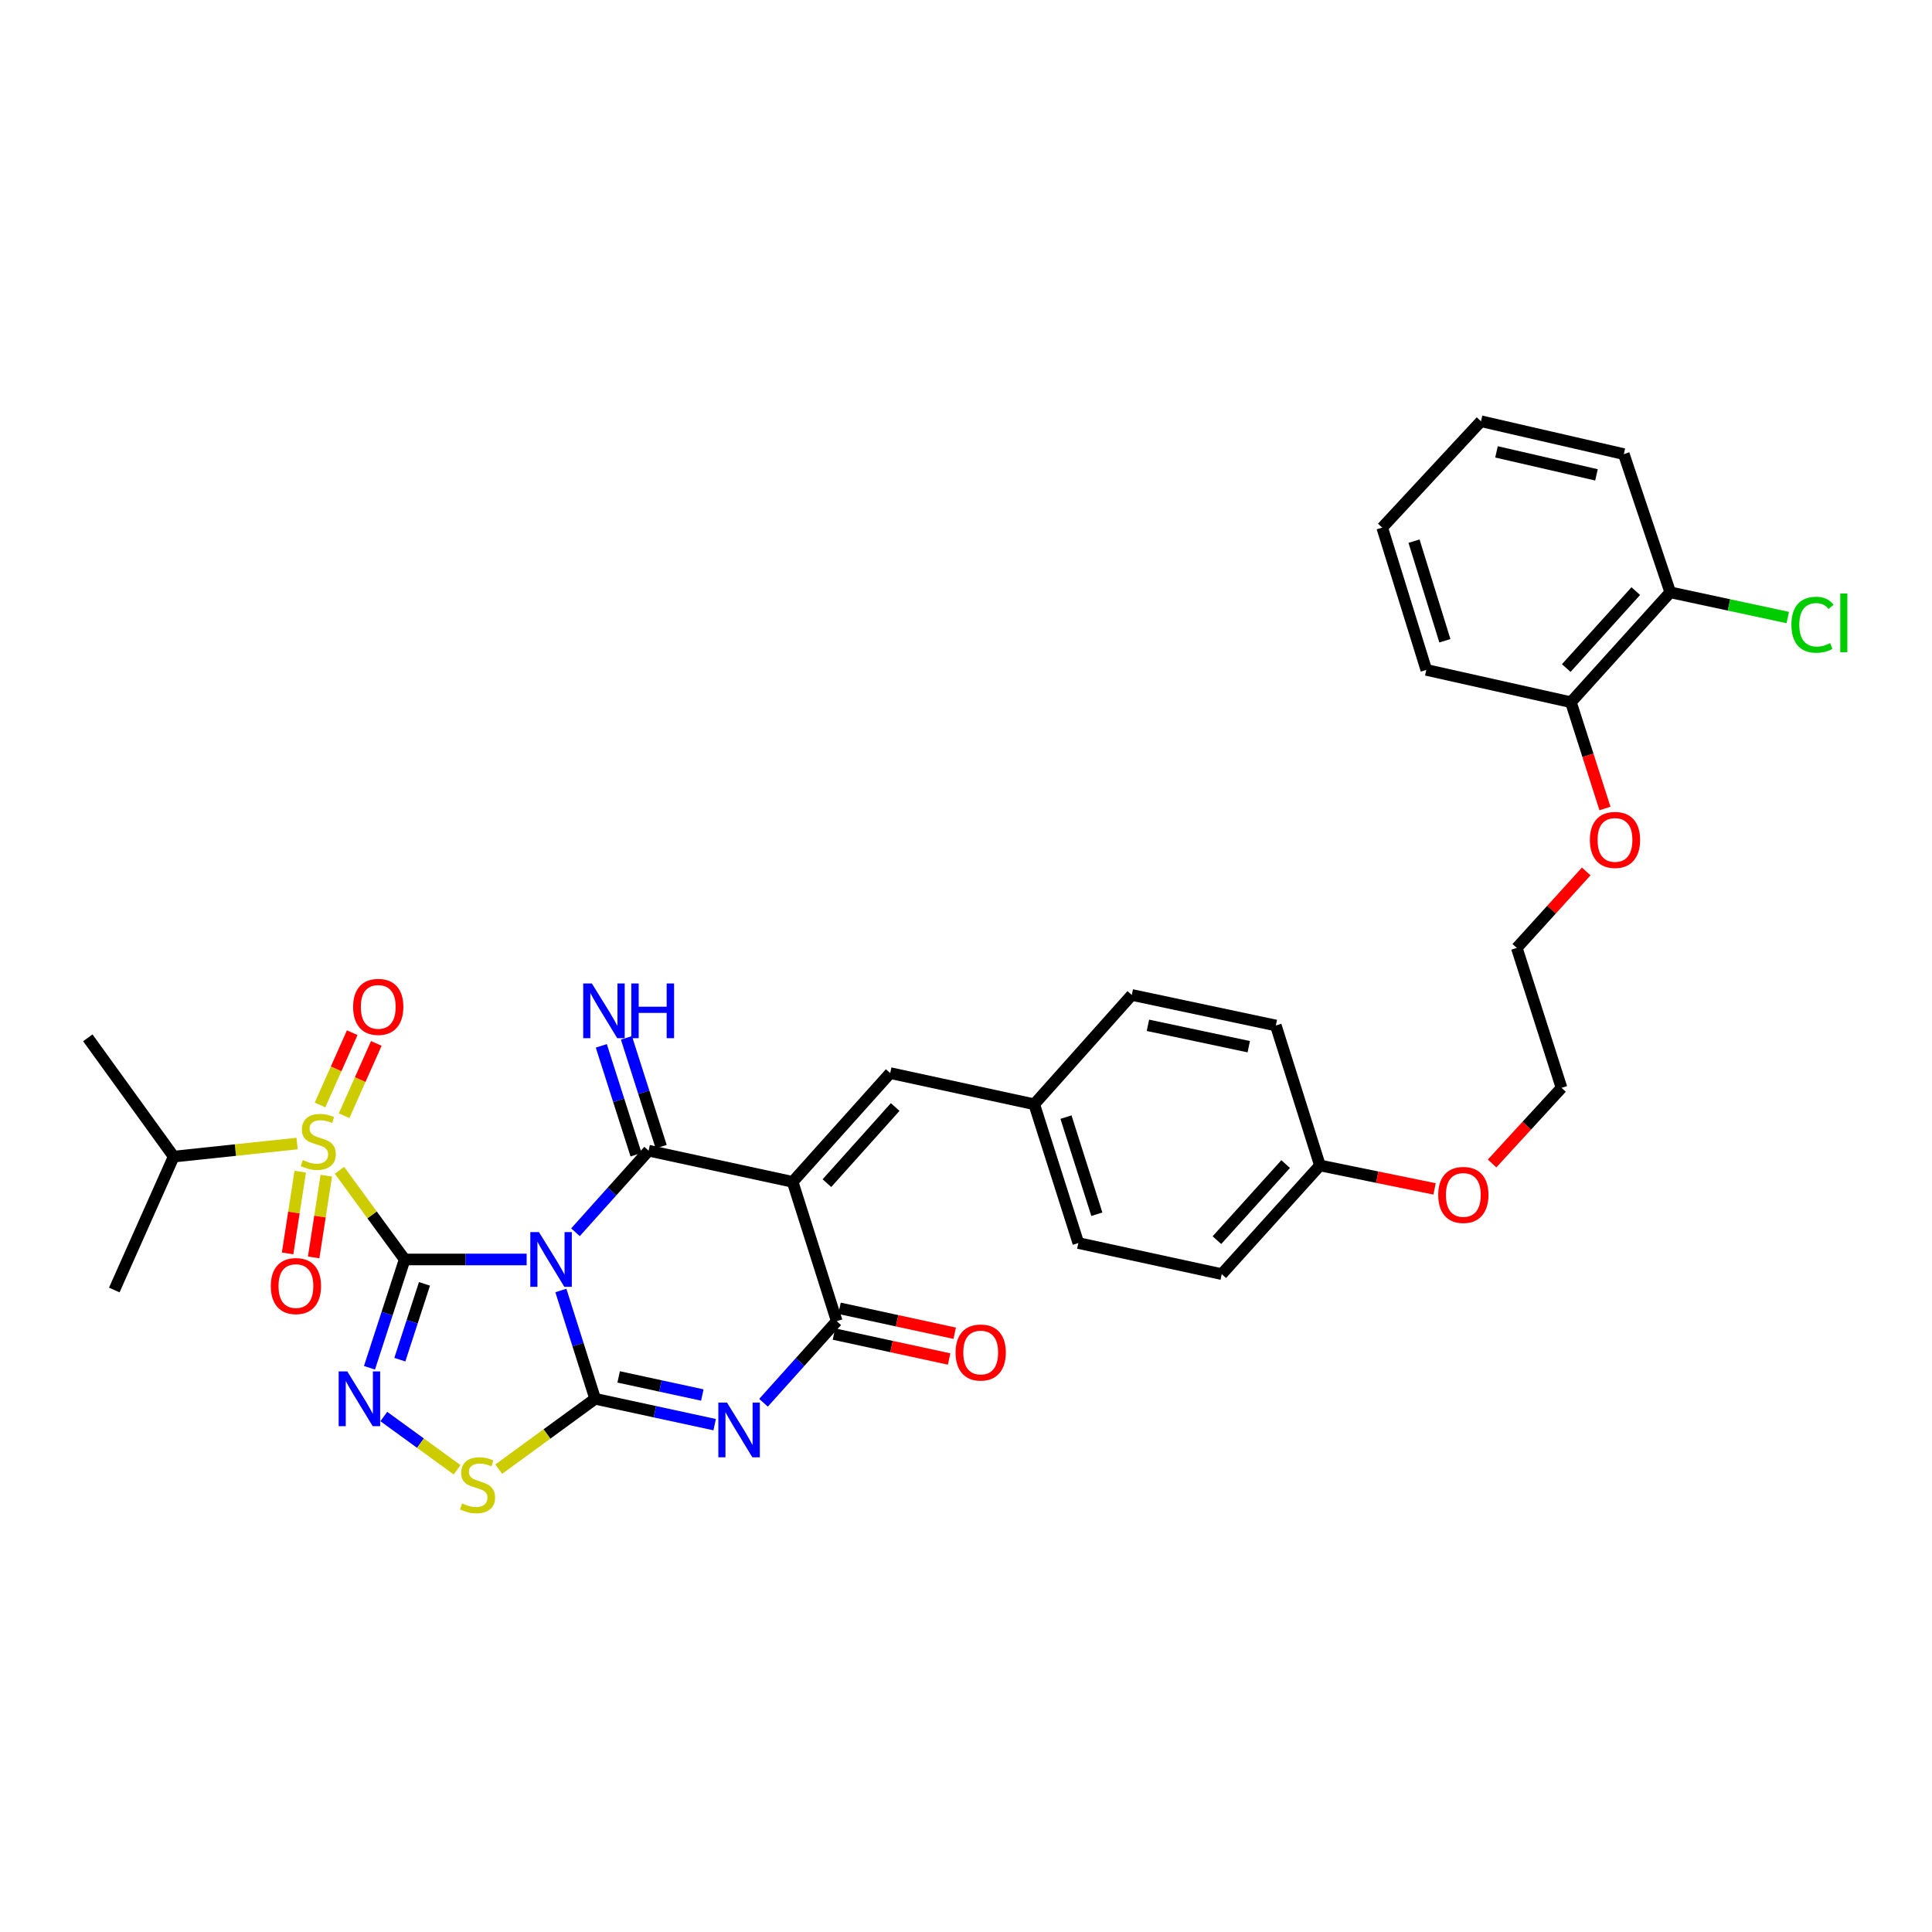 <?xml version='1.0' encoding='iso-8859-1'?>
<svg version='1.1' baseProfile='full'
              xmlns='http://www.w3.org/2000/svg'
                      xmlns:rdkit='http://www.rdkit.org/xml'
                      xmlns:xlink='http://www.w3.org/1999/xlink'
                  xml:space='preserve'
width='1000px' height='1000px' viewBox='0 0 1000 1000'>
<!-- END OF HEADER -->
<rect style='opacity:1.0;fill:#FFFFFF;stroke:none' width='1000' height='1000' x='0' y='0'> </rect>
<path class='bond-0' d='M 209.46,651.9 L 241.027,651.9' style='fill:none;fill-rule:evenodd;stroke:#000000;stroke-width:6px;stroke-linecap:butt;stroke-linejoin:miter;stroke-opacity:1' />
<path class='bond-0' d='M 241.027,651.9 L 272.594,651.9' style='fill:none;fill-rule:evenodd;stroke:#0000FF;stroke-width:6px;stroke-linecap:butt;stroke-linejoin:miter;stroke-opacity:1' />
<path class='bond-3' d='M 209.46,651.9 L 192.583,628.82' style='fill:none;fill-rule:evenodd;stroke:#000000;stroke-width:6px;stroke-linecap:butt;stroke-linejoin:miter;stroke-opacity:1' />
<path class='bond-3' d='M 192.583,628.82 L 175.705,605.741' style='fill:none;fill-rule:evenodd;stroke:#CCCC00;stroke-width:6px;stroke-linecap:butt;stroke-linejoin:miter;stroke-opacity:1' />
<path class='bond-6' d='M 209.46,651.9 L 200.352,679.928' style='fill:none;fill-rule:evenodd;stroke:#000000;stroke-width:6px;stroke-linecap:butt;stroke-linejoin:miter;stroke-opacity:1' />
<path class='bond-6' d='M 200.352,679.928 L 191.244,707.957' style='fill:none;fill-rule:evenodd;stroke:#0000FF;stroke-width:6px;stroke-linecap:butt;stroke-linejoin:miter;stroke-opacity:1' />
<path class='bond-6' d='M 219.706,664.526 L 213.331,684.146' style='fill:none;fill-rule:evenodd;stroke:#000000;stroke-width:6px;stroke-linecap:butt;stroke-linejoin:miter;stroke-opacity:1' />
<path class='bond-6' d='M 213.331,684.146 L 206.955,703.766' style='fill:none;fill-rule:evenodd;stroke:#0000FF;stroke-width:6px;stroke-linecap:butt;stroke-linejoin:miter;stroke-opacity:1' />
<path class='bond-1' d='M 290.307,667.951 L 299.177,695.982' style='fill:none;fill-rule:evenodd;stroke:#0000FF;stroke-width:6px;stroke-linecap:butt;stroke-linejoin:miter;stroke-opacity:1' />
<path class='bond-1' d='M 299.177,695.982 L 308.047,724.013' style='fill:none;fill-rule:evenodd;stroke:#000000;stroke-width:6px;stroke-linecap:butt;stroke-linejoin:miter;stroke-opacity:1' />
<path class='bond-2' d='M 297.859,637.814 L 316.789,616.704' style='fill:none;fill-rule:evenodd;stroke:#0000FF;stroke-width:6px;stroke-linecap:butt;stroke-linejoin:miter;stroke-opacity:1' />
<path class='bond-2' d='M 316.789,616.704 L 335.719,595.593' style='fill:none;fill-rule:evenodd;stroke:#000000;stroke-width:6px;stroke-linecap:butt;stroke-linejoin:miter;stroke-opacity:1' />
<path class='bond-5' d='M 308.047,724.013 L 338.979,730.707' style='fill:none;fill-rule:evenodd;stroke:#000000;stroke-width:6px;stroke-linecap:butt;stroke-linejoin:miter;stroke-opacity:1' />
<path class='bond-5' d='M 338.979,730.707 L 369.91,737.401' style='fill:none;fill-rule:evenodd;stroke:#0000FF;stroke-width:6px;stroke-linecap:butt;stroke-linejoin:miter;stroke-opacity:1' />
<path class='bond-5' d='M 320.213,712.684 L 341.866,717.37' style='fill:none;fill-rule:evenodd;stroke:#000000;stroke-width:6px;stroke-linecap:butt;stroke-linejoin:miter;stroke-opacity:1' />
<path class='bond-5' d='M 341.866,717.37 L 363.518,722.056' style='fill:none;fill-rule:evenodd;stroke:#0000FF;stroke-width:6px;stroke-linecap:butt;stroke-linejoin:miter;stroke-opacity:1' />
<path class='bond-34' d='M 308.047,724.013 L 283.094,742.225' style='fill:none;fill-rule:evenodd;stroke:#000000;stroke-width:6px;stroke-linecap:butt;stroke-linejoin:miter;stroke-opacity:1' />
<path class='bond-34' d='M 283.094,742.225 L 258.141,760.437' style='fill:none;fill-rule:evenodd;stroke:#CCCC00;stroke-width:6px;stroke-linecap:butt;stroke-linejoin:miter;stroke-opacity:1' />
<path class='bond-4' d='M 335.719,595.593 L 410.273,611.726' style='fill:none;fill-rule:evenodd;stroke:#000000;stroke-width:6px;stroke-linecap:butt;stroke-linejoin:miter;stroke-opacity:1' />
<path class='bond-10' d='M 342.219,593.519 L 333.228,565.352' style='fill:none;fill-rule:evenodd;stroke:#000000;stroke-width:6px;stroke-linecap:butt;stroke-linejoin:miter;stroke-opacity:1' />
<path class='bond-10' d='M 333.228,565.352 L 324.238,537.185' style='fill:none;fill-rule:evenodd;stroke:#0000FF;stroke-width:6px;stroke-linecap:butt;stroke-linejoin:miter;stroke-opacity:1' />
<path class='bond-10' d='M 329.219,597.668 L 320.228,569.501' style='fill:none;fill-rule:evenodd;stroke:#000000;stroke-width:6px;stroke-linecap:butt;stroke-linejoin:miter;stroke-opacity:1' />
<path class='bond-10' d='M 320.228,569.501 L 311.238,541.334' style='fill:none;fill-rule:evenodd;stroke:#0000FF;stroke-width:6px;stroke-linecap:butt;stroke-linejoin:miter;stroke-opacity:1' />
<path class='bond-11' d='M 178.106,577.485 L 186.441,558.784' style='fill:none;fill-rule:evenodd;stroke:#CCCC00;stroke-width:6px;stroke-linecap:butt;stroke-linejoin:miter;stroke-opacity:1' />
<path class='bond-11' d='M 186.441,558.784 L 194.776,540.083' style='fill:none;fill-rule:evenodd;stroke:#FF0000;stroke-width:6px;stroke-linecap:butt;stroke-linejoin:miter;stroke-opacity:1' />
<path class='bond-11' d='M 165.642,571.93 L 173.976,553.228' style='fill:none;fill-rule:evenodd;stroke:#CCCC00;stroke-width:6px;stroke-linecap:butt;stroke-linejoin:miter;stroke-opacity:1' />
<path class='bond-11' d='M 173.976,553.228 L 182.311,534.527' style='fill:none;fill-rule:evenodd;stroke:#FF0000;stroke-width:6px;stroke-linecap:butt;stroke-linejoin:miter;stroke-opacity:1' />
<path class='bond-12' d='M 155.397,606.466 L 152.131,627.609' style='fill:none;fill-rule:evenodd;stroke:#CCCC00;stroke-width:6px;stroke-linecap:butt;stroke-linejoin:miter;stroke-opacity:1' />
<path class='bond-12' d='M 152.131,627.609 L 148.865,648.753' style='fill:none;fill-rule:evenodd;stroke:#FF0000;stroke-width:6px;stroke-linecap:butt;stroke-linejoin:miter;stroke-opacity:1' />
<path class='bond-12' d='M 168.883,608.549 L 165.617,629.693' style='fill:none;fill-rule:evenodd;stroke:#CCCC00;stroke-width:6px;stroke-linecap:butt;stroke-linejoin:miter;stroke-opacity:1' />
<path class='bond-12' d='M 165.617,629.693 L 162.351,650.836' style='fill:none;fill-rule:evenodd;stroke:#FF0000;stroke-width:6px;stroke-linecap:butt;stroke-linejoin:miter;stroke-opacity:1' />
<path class='bond-14' d='M 153.77,591.894 L 121.833,595.275' style='fill:none;fill-rule:evenodd;stroke:#CCCC00;stroke-width:6px;stroke-linecap:butt;stroke-linejoin:miter;stroke-opacity:1' />
<path class='bond-14' d='M 121.833,595.275 L 89.896,598.656' style='fill:none;fill-rule:evenodd;stroke:#000000;stroke-width:6px;stroke-linecap:butt;stroke-linejoin:miter;stroke-opacity:1' />
<path class='bond-7' d='M 410.273,611.726 L 433.093,683.84' style='fill:none;fill-rule:evenodd;stroke:#000000;stroke-width:6px;stroke-linecap:butt;stroke-linejoin:miter;stroke-opacity:1' />
<path class='bond-9' d='M 410.273,611.726 L 460.765,555.435' style='fill:none;fill-rule:evenodd;stroke:#000000;stroke-width:6px;stroke-linecap:butt;stroke-linejoin:miter;stroke-opacity:1' />
<path class='bond-9' d='M 428.006,612.395 L 463.35,572.991' style='fill:none;fill-rule:evenodd;stroke:#000000;stroke-width:6px;stroke-linecap:butt;stroke-linejoin:miter;stroke-opacity:1' />
<path class='bond-35' d='M 395.188,726.067 L 414.14,704.953' style='fill:none;fill-rule:evenodd;stroke:#0000FF;stroke-width:6px;stroke-linecap:butt;stroke-linejoin:miter;stroke-opacity:1' />
<path class='bond-35' d='M 414.14,704.953 L 433.093,683.84' style='fill:none;fill-rule:evenodd;stroke:#000000;stroke-width:6px;stroke-linecap:butt;stroke-linejoin:miter;stroke-opacity:1' />
<path class='bond-8' d='M 198.656,733.188 L 217.627,746.971' style='fill:none;fill-rule:evenodd;stroke:#0000FF;stroke-width:6px;stroke-linecap:butt;stroke-linejoin:miter;stroke-opacity:1' />
<path class='bond-8' d='M 217.627,746.971 L 236.598,760.753' style='fill:none;fill-rule:evenodd;stroke:#CCCC00;stroke-width:6px;stroke-linecap:butt;stroke-linejoin:miter;stroke-opacity:1' />
<path class='bond-13' d='M 431.649,690.508 L 461.454,696.964' style='fill:none;fill-rule:evenodd;stroke:#000000;stroke-width:6px;stroke-linecap:butt;stroke-linejoin:miter;stroke-opacity:1' />
<path class='bond-13' d='M 461.454,696.964 L 491.259,703.42' style='fill:none;fill-rule:evenodd;stroke:#FF0000;stroke-width:6px;stroke-linecap:butt;stroke-linejoin:miter;stroke-opacity:1' />
<path class='bond-13' d='M 434.538,677.171 L 464.343,683.627' style='fill:none;fill-rule:evenodd;stroke:#000000;stroke-width:6px;stroke-linecap:butt;stroke-linejoin:miter;stroke-opacity:1' />
<path class='bond-13' d='M 464.343,683.627 L 494.148,690.083' style='fill:none;fill-rule:evenodd;stroke:#FF0000;stroke-width:6px;stroke-linecap:butt;stroke-linejoin:miter;stroke-opacity:1' />
<path class='bond-17' d='M 460.765,555.435 L 535.319,571.568' style='fill:none;fill-rule:evenodd;stroke:#000000;stroke-width:6px;stroke-linecap:butt;stroke-linejoin:miter;stroke-opacity:1' />
<path class='bond-28' d='M 89.896,598.656 L 45.455,537.172' style='fill:none;fill-rule:evenodd;stroke:#000000;stroke-width:6px;stroke-linecap:butt;stroke-linejoin:miter;stroke-opacity:1' />
<path class='bond-29' d='M 89.896,598.656 L 59.154,667.707' style='fill:none;fill-rule:evenodd;stroke:#000000;stroke-width:6px;stroke-linecap:butt;stroke-linejoin:miter;stroke-opacity:1' />
<path class='bond-15' d='M 864.514,306.58 L 813.105,363.462' style='fill:none;fill-rule:evenodd;stroke:#000000;stroke-width:6px;stroke-linecap:butt;stroke-linejoin:miter;stroke-opacity:1' />
<path class='bond-15' d='M 846.678,305.962 L 810.692,345.78' style='fill:none;fill-rule:evenodd;stroke:#000000;stroke-width:6px;stroke-linecap:butt;stroke-linejoin:miter;stroke-opacity:1' />
<path class='bond-18' d='M 864.514,306.58 L 894.931,313.109' style='fill:none;fill-rule:evenodd;stroke:#000000;stroke-width:6px;stroke-linecap:butt;stroke-linejoin:miter;stroke-opacity:1' />
<path class='bond-18' d='M 894.931,313.109 L 925.348,319.638' style='fill:none;fill-rule:evenodd;stroke:#00CC00;stroke-width:6px;stroke-linecap:butt;stroke-linejoin:miter;stroke-opacity:1' />
<path class='bond-26' d='M 864.514,306.58 L 840.481,235.043' style='fill:none;fill-rule:evenodd;stroke:#000000;stroke-width:6px;stroke-linecap:butt;stroke-linejoin:miter;stroke-opacity:1' />
<path class='bond-16' d='M 813.105,363.462 L 821.917,390.966' style='fill:none;fill-rule:evenodd;stroke:#000000;stroke-width:6px;stroke-linecap:butt;stroke-linejoin:miter;stroke-opacity:1' />
<path class='bond-16' d='M 821.917,390.966 L 830.73,418.469' style='fill:none;fill-rule:evenodd;stroke:#FF0000;stroke-width:6px;stroke-linecap:butt;stroke-linejoin:miter;stroke-opacity:1' />
<path class='bond-27' d='M 813.105,363.462 L 738.255,346.738' style='fill:none;fill-rule:evenodd;stroke:#000000;stroke-width:6px;stroke-linecap:butt;stroke-linejoin:miter;stroke-opacity:1' />
<path class='bond-20' d='M 535.319,571.568 L 558.139,643.393' style='fill:none;fill-rule:evenodd;stroke:#000000;stroke-width:6px;stroke-linecap:butt;stroke-linejoin:miter;stroke-opacity:1' />
<path class='bond-20' d='M 551.748,578.21 L 567.722,628.488' style='fill:none;fill-rule:evenodd;stroke:#000000;stroke-width:6px;stroke-linecap:butt;stroke-linejoin:miter;stroke-opacity:1' />
<path class='bond-21' d='M 535.319,571.568 L 585.811,514.982' style='fill:none;fill-rule:evenodd;stroke:#000000;stroke-width:6px;stroke-linecap:butt;stroke-linejoin:miter;stroke-opacity:1' />
<path class='bond-19' d='M 683.2,603.235 L 660.365,530.789' style='fill:none;fill-rule:evenodd;stroke:#000000;stroke-width:6px;stroke-linecap:butt;stroke-linejoin:miter;stroke-opacity:1' />
<path class='bond-25' d='M 683.2,603.235 L 712.863,609.301' style='fill:none;fill-rule:evenodd;stroke:#000000;stroke-width:6px;stroke-linecap:butt;stroke-linejoin:miter;stroke-opacity:1' />
<path class='bond-25' d='M 712.863,609.301 L 742.527,615.367' style='fill:none;fill-rule:evenodd;stroke:#FF0000;stroke-width:6px;stroke-linecap:butt;stroke-linejoin:miter;stroke-opacity:1' />
<path class='bond-36' d='M 683.2,603.235 L 632.375,659.488' style='fill:none;fill-rule:evenodd;stroke:#000000;stroke-width:6px;stroke-linecap:butt;stroke-linejoin:miter;stroke-opacity:1' />
<path class='bond-36' d='M 665.45,602.525 L 629.873,641.902' style='fill:none;fill-rule:evenodd;stroke:#000000;stroke-width:6px;stroke-linecap:butt;stroke-linejoin:miter;stroke-opacity:1' />
<path class='bond-23' d='M 558.139,643.393 L 632.375,659.488' style='fill:none;fill-rule:evenodd;stroke:#000000;stroke-width:6px;stroke-linecap:butt;stroke-linejoin:miter;stroke-opacity:1' />
<path class='bond-22' d='M 585.811,514.982 L 660.365,530.789' style='fill:none;fill-rule:evenodd;stroke:#000000;stroke-width:6px;stroke-linecap:butt;stroke-linejoin:miter;stroke-opacity:1' />
<path class='bond-22' d='M 594.163,530.702 L 646.351,541.767' style='fill:none;fill-rule:evenodd;stroke:#000000;stroke-width:6px;stroke-linecap:butt;stroke-linejoin:miter;stroke-opacity:1' />
<path class='bond-24' d='M 821.027,451.056 L 803.06,470.843' style='fill:none;fill-rule:evenodd;stroke:#FF0000;stroke-width:6px;stroke-linecap:butt;stroke-linejoin:miter;stroke-opacity:1' />
<path class='bond-24' d='M 803.06,470.843 L 785.092,490.631' style='fill:none;fill-rule:evenodd;stroke:#000000;stroke-width:6px;stroke-linecap:butt;stroke-linejoin:miter;stroke-opacity:1' />
<path class='bond-31' d='M 772.295,602.214 L 790.27,582.638' style='fill:none;fill-rule:evenodd;stroke:#FF0000;stroke-width:6px;stroke-linecap:butt;stroke-linejoin:miter;stroke-opacity:1' />
<path class='bond-31' d='M 790.27,582.638 L 808.245,563.062' style='fill:none;fill-rule:evenodd;stroke:#000000;stroke-width:6px;stroke-linecap:butt;stroke-linejoin:miter;stroke-opacity:1' />
<path class='bond-37' d='M 840.481,235.043 L 766.556,218.038' style='fill:none;fill-rule:evenodd;stroke:#000000;stroke-width:6px;stroke-linecap:butt;stroke-linejoin:miter;stroke-opacity:1' />
<path class='bond-37' d='M 826.333,245.791 L 774.586,233.888' style='fill:none;fill-rule:evenodd;stroke:#000000;stroke-width:6px;stroke-linecap:butt;stroke-linejoin:miter;stroke-opacity:1' />
<path class='bond-32' d='M 738.255,346.738 L 715.435,273.093' style='fill:none;fill-rule:evenodd;stroke:#000000;stroke-width:6px;stroke-linecap:butt;stroke-linejoin:miter;stroke-opacity:1' />
<path class='bond-32' d='M 747.867,331.652 L 731.893,280.101' style='fill:none;fill-rule:evenodd;stroke:#000000;stroke-width:6px;stroke-linecap:butt;stroke-linejoin:miter;stroke-opacity:1' />
<path class='bond-30' d='M 785.092,490.631 L 808.245,563.062' style='fill:none;fill-rule:evenodd;stroke:#000000;stroke-width:6px;stroke-linecap:butt;stroke-linejoin:miter;stroke-opacity:1' />
<path class='bond-33' d='M 715.435,273.093 L 766.556,218.038' style='fill:none;fill-rule:evenodd;stroke:#000000;stroke-width:6px;stroke-linecap:butt;stroke-linejoin:miter;stroke-opacity:1' />
<path  class='atom-1' d='M 278.968 637.74
L 288.248 652.74
Q 289.168 654.22, 290.648 656.9
Q 292.128 659.58, 292.208 659.74
L 292.208 637.74
L 295.968 637.74
L 295.968 666.06
L 292.088 666.06
L 282.128 649.66
Q 280.968 647.74, 279.728 645.54
Q 278.528 643.34, 278.168 642.66
L 278.168 666.06
L 274.488 666.06
L 274.488 637.74
L 278.968 637.74
' fill='#0000FF'/>
<path  class='atom-4' d='M 156.731 600.454
Q 157.051 600.574, 158.371 601.134
Q 159.691 601.694, 161.131 602.054
Q 162.611 602.374, 164.051 602.374
Q 166.731 602.374, 168.291 601.094
Q 169.851 599.774, 169.851 597.494
Q 169.851 595.934, 169.051 594.974
Q 168.291 594.014, 167.091 593.494
Q 165.891 592.974, 163.891 592.374
Q 161.371 591.614, 159.851 590.894
Q 158.371 590.174, 157.291 588.654
Q 156.251 587.134, 156.251 584.574
Q 156.251 581.014, 158.651 578.814
Q 161.091 576.614, 165.891 576.614
Q 169.171 576.614, 172.891 578.174
L 171.971 581.254
Q 168.571 579.854, 166.011 579.854
Q 163.251 579.854, 161.731 581.014
Q 160.211 582.134, 160.251 584.094
Q 160.251 585.614, 161.011 586.534
Q 161.811 587.454, 162.931 587.974
Q 164.091 588.494, 166.011 589.094
Q 168.571 589.894, 170.091 590.694
Q 171.611 591.494, 172.691 593.134
Q 173.811 594.734, 173.811 597.494
Q 173.811 601.414, 171.171 603.534
Q 168.571 605.614, 164.211 605.614
Q 161.691 605.614, 159.771 605.054
Q 157.891 604.534, 155.651 603.614
L 156.731 600.454
' fill='#CCCC00'/>
<path  class='atom-6' d='M 376.296 725.978
L 385.576 740.978
Q 386.496 742.458, 387.976 745.138
Q 389.456 747.818, 389.536 747.978
L 389.536 725.978
L 393.296 725.978
L 393.296 754.298
L 389.416 754.298
L 379.456 737.898
Q 378.296 735.978, 377.056 733.778
Q 375.856 731.578, 375.496 730.898
L 375.496 754.298
L 371.816 754.298
L 371.816 725.978
L 376.296 725.978
' fill='#0000FF'/>
<path  class='atom-7' d='M 179.767 709.853
L 189.047 724.853
Q 189.967 726.333, 191.447 729.013
Q 192.927 731.693, 193.007 731.853
L 193.007 709.853
L 196.767 709.853
L 196.767 738.173
L 192.887 738.173
L 182.927 721.773
Q 181.767 719.853, 180.527 717.653
Q 179.327 715.453, 178.967 714.773
L 178.967 738.173
L 175.287 738.173
L 175.287 709.853
L 179.767 709.853
' fill='#0000FF'/>
<path  class='atom-9' d='M 239.177 778.159
Q 239.497 778.279, 240.817 778.839
Q 242.137 779.399, 243.577 779.759
Q 245.057 780.079, 246.497 780.079
Q 249.177 780.079, 250.737 778.799
Q 252.297 777.479, 252.297 775.199
Q 252.297 773.639, 251.497 772.679
Q 250.737 771.719, 249.537 771.199
Q 248.337 770.679, 246.337 770.079
Q 243.817 769.319, 242.297 768.599
Q 240.817 767.879, 239.737 766.359
Q 238.697 764.839, 238.697 762.279
Q 238.697 758.719, 241.097 756.519
Q 243.537 754.319, 248.337 754.319
Q 251.617 754.319, 255.337 755.879
L 254.417 758.959
Q 251.017 757.559, 248.457 757.559
Q 245.697 757.559, 244.177 758.719
Q 242.657 759.839, 242.697 761.799
Q 242.697 763.319, 243.457 764.239
Q 244.257 765.159, 245.377 765.679
Q 246.537 766.199, 248.457 766.799
Q 251.017 767.599, 252.537 768.399
Q 254.057 769.199, 255.137 770.839
Q 256.257 772.439, 256.257 775.199
Q 256.257 779.119, 253.617 781.239
Q 251.017 783.319, 246.657 783.319
Q 244.137 783.319, 242.217 782.759
Q 240.337 782.239, 238.097 781.319
L 239.177 778.159
' fill='#CCCC00'/>
<path  class='atom-11' d='M 306.351 509.04
L 315.631 524.04
Q 316.551 525.52, 318.031 528.2
Q 319.511 530.88, 319.591 531.04
L 319.591 509.04
L 323.351 509.04
L 323.351 537.36
L 319.471 537.36
L 309.511 520.96
Q 308.351 519.04, 307.111 516.84
Q 305.911 514.64, 305.551 513.96
L 305.551 537.36
L 301.871 537.36
L 301.871 509.04
L 306.351 509.04
' fill='#0000FF'/>
<path  class='atom-11' d='M 326.751 509.04
L 330.591 509.04
L 330.591 521.08
L 345.071 521.08
L 345.071 509.04
L 348.911 509.04
L 348.911 537.36
L 345.071 537.36
L 345.071 524.28
L 330.591 524.28
L 330.591 537.36
L 326.751 537.36
L 326.751 509.04
' fill='#0000FF'/>
<path  class='atom-12' d='M 182.776 521.157
Q 182.776 514.357, 186.136 510.557
Q 189.496 506.757, 195.776 506.757
Q 202.056 506.757, 205.416 510.557
Q 208.776 514.357, 208.776 521.157
Q 208.776 528.037, 205.376 531.957
Q 201.976 535.837, 195.776 535.837
Q 189.536 535.837, 186.136 531.957
Q 182.776 528.077, 182.776 521.157
M 195.776 532.637
Q 200.096 532.637, 202.416 529.757
Q 204.776 526.837, 204.776 521.157
Q 204.776 515.597, 202.416 512.797
Q 200.096 509.957, 195.776 509.957
Q 191.456 509.957, 189.096 512.757
Q 186.776 515.557, 186.776 521.157
Q 186.776 526.877, 189.096 529.757
Q 191.456 532.637, 195.776 532.637
' fill='#FF0000'/>
<path  class='atom-13' d='M 140.169 665.664
Q 140.169 658.864, 143.529 655.064
Q 146.889 651.264, 153.169 651.264
Q 159.449 651.264, 162.809 655.064
Q 166.169 658.864, 166.169 665.664
Q 166.169 672.544, 162.769 676.464
Q 159.369 680.344, 153.169 680.344
Q 146.929 680.344, 143.529 676.464
Q 140.169 672.584, 140.169 665.664
M 153.169 677.144
Q 157.489 677.144, 159.809 674.264
Q 162.169 671.344, 162.169 665.664
Q 162.169 660.104, 159.809 657.304
Q 157.489 654.464, 153.169 654.464
Q 148.849 654.464, 146.489 657.264
Q 144.169 660.064, 144.169 665.664
Q 144.169 671.384, 146.489 674.264
Q 148.849 677.144, 153.169 677.144
' fill='#FF0000'/>
<path  class='atom-14' d='M 494.61 700.06
Q 494.61 693.26, 497.97 689.46
Q 501.33 685.66, 507.61 685.66
Q 513.89 685.66, 517.25 689.46
Q 520.61 693.26, 520.61 700.06
Q 520.61 706.94, 517.21 710.86
Q 513.81 714.74, 507.61 714.74
Q 501.37 714.74, 497.97 710.86
Q 494.61 706.98, 494.61 700.06
M 507.61 711.54
Q 511.93 711.54, 514.25 708.66
Q 516.61 705.74, 516.61 700.06
Q 516.61 694.5, 514.25 691.7
Q 511.93 688.86, 507.61 688.86
Q 503.29 688.86, 500.93 691.66
Q 498.61 694.46, 498.61 700.06
Q 498.61 705.78, 500.93 708.66
Q 503.29 711.54, 507.61 711.54
' fill='#FF0000'/>
<path  class='atom-19' d='M 927.231 323.367
Q 927.231 316.327, 930.511 312.647
Q 933.831 308.927, 940.111 308.927
Q 945.951 308.927, 949.071 313.047
L 946.431 315.207
Q 944.151 312.207, 940.111 312.207
Q 935.831 312.207, 933.551 315.087
Q 931.311 317.927, 931.311 323.367
Q 931.311 328.967, 933.631 331.847
Q 935.991 334.727, 940.551 334.727
Q 943.671 334.727, 947.311 332.847
L 948.431 335.847
Q 946.951 336.807, 944.711 337.367
Q 942.471 337.927, 939.991 337.927
Q 933.831 337.927, 930.511 334.167
Q 927.231 330.407, 927.231 323.367
' fill='#00CC00'/>
<path  class='atom-19' d='M 952.511 307.207
L 956.191 307.207
L 956.191 337.567
L 952.511 337.567
L 952.511 307.207
' fill='#00CC00'/>
<path  class='atom-25' d='M 822.917 434.738
Q 822.917 427.938, 826.277 424.138
Q 829.637 420.338, 835.917 420.338
Q 842.197 420.338, 845.557 424.138
Q 848.917 427.938, 848.917 434.738
Q 848.917 441.618, 845.517 445.538
Q 842.117 449.418, 835.917 449.418
Q 829.677 449.418, 826.277 445.538
Q 822.917 441.658, 822.917 434.738
M 835.917 446.218
Q 840.237 446.218, 842.557 443.338
Q 844.917 440.418, 844.917 434.738
Q 844.917 429.178, 842.557 426.378
Q 840.237 423.538, 835.917 423.538
Q 831.597 423.538, 829.237 426.338
Q 826.917 429.138, 826.917 434.738
Q 826.917 440.458, 829.237 443.338
Q 831.597 446.218, 835.917 446.218
' fill='#FF0000'/>
<path  class='atom-26' d='M 744.42 618.493
Q 744.42 611.693, 747.78 607.893
Q 751.14 604.093, 757.42 604.093
Q 763.7 604.093, 767.06 607.893
Q 770.42 611.693, 770.42 618.493
Q 770.42 625.373, 767.02 629.293
Q 763.62 633.173, 757.42 633.173
Q 751.18 633.173, 747.78 629.293
Q 744.42 625.413, 744.42 618.493
M 757.42 629.973
Q 761.74 629.973, 764.06 627.093
Q 766.42 624.173, 766.42 618.493
Q 766.42 612.933, 764.06 610.133
Q 761.74 607.293, 757.42 607.293
Q 753.1 607.293, 750.74 610.093
Q 748.42 612.893, 748.42 618.493
Q 748.42 624.213, 750.74 627.093
Q 753.1 629.973, 757.42 629.973
' fill='#FF0000'/>
</svg>
